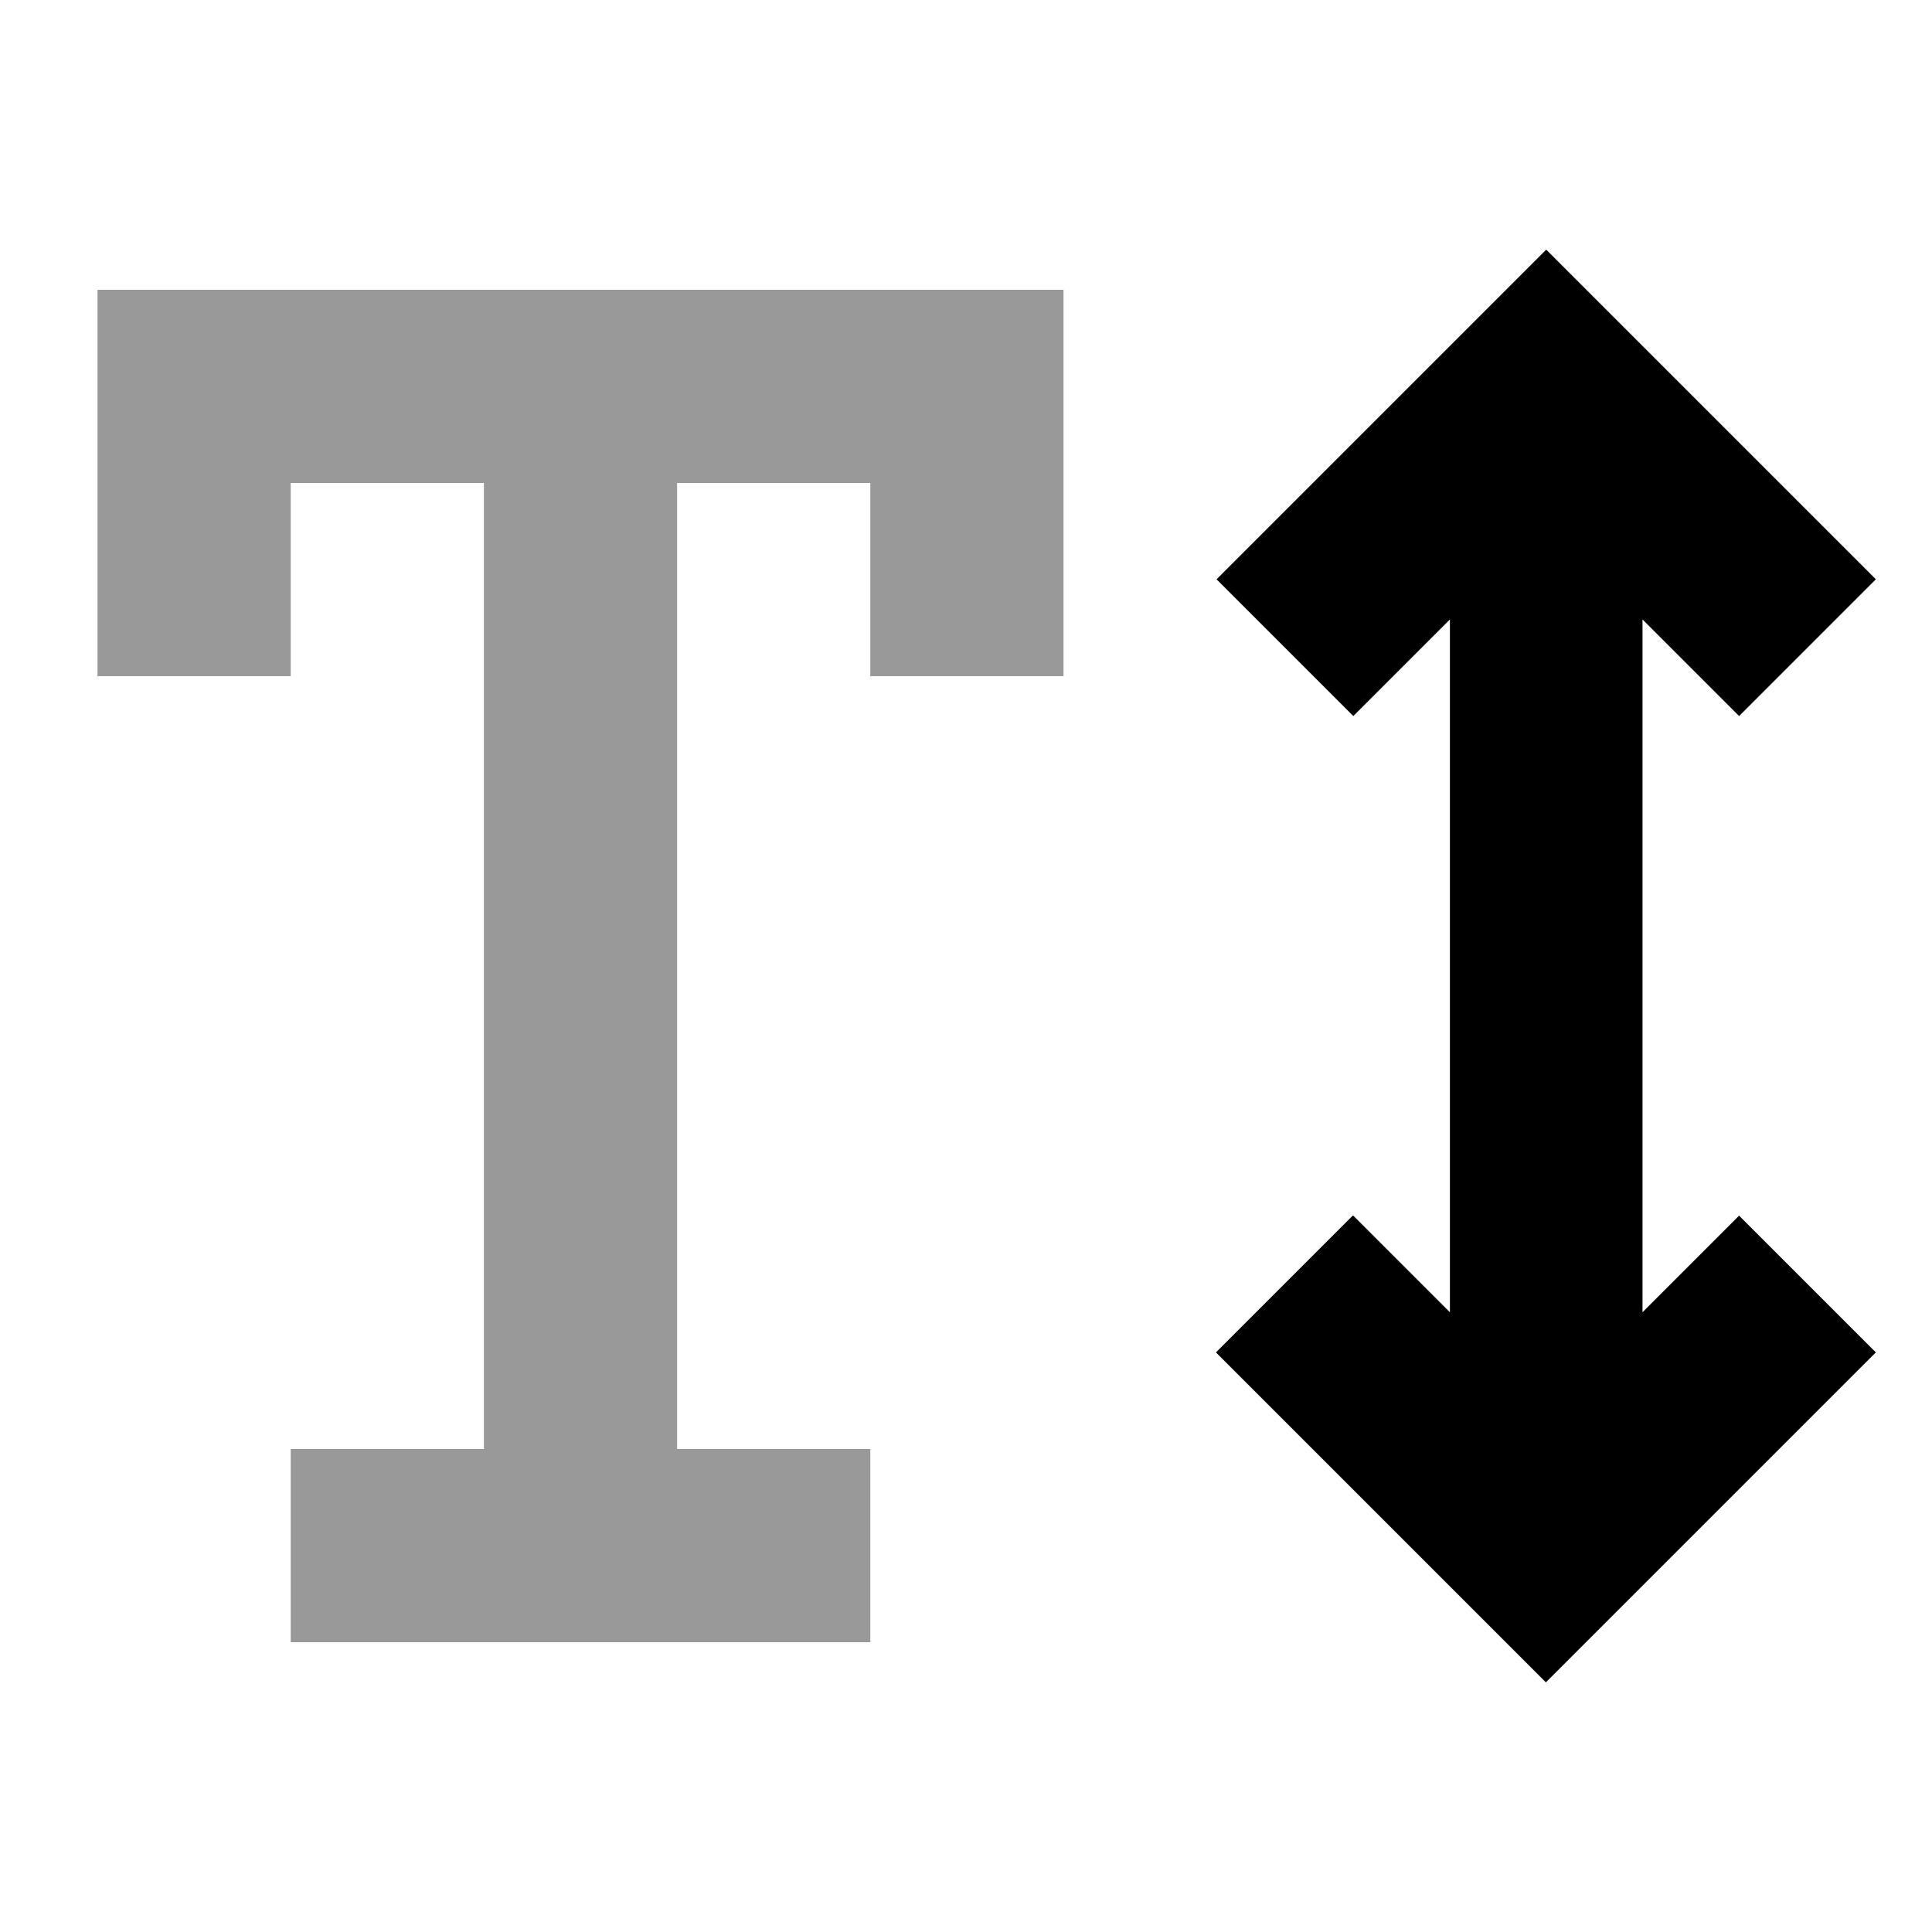 <svg xmlns="http://www.w3.org/2000/svg" viewBox="0 0 640 640"><!--! Font Awesome Pro 7.1.0 by @fontawesome - https://fontawesome.com License - https://fontawesome.com/license (Commercial License) Copyright 2025 Fonticons, Inc. --><path opacity=".4" fill="currentColor" d="M32.3 96L352.3 96L352.3 224L288.3 224L288.3 160L224.3 160L224.3 480L288.3 480L288.3 544L96.3 544L96.3 480L160.3 480L160.3 160L96.3 160L96.3 224L32.3 224L32.3 96z"/><path fill="currentColor" d="M448.3 402.7L480.3 434.7L480.3 205.2L448.3 237.2L403 191.9C411.2 183.7 440.1 154.8 489.6 105.3L512.2 82.7C520.4 90.9 549.3 119.8 598.8 169.3L621.4 191.9L576.1 237.2L544.1 205.2L544.1 434.7L576.1 402.7L621.4 448L512.1 557.3L402.8 448L448.1 402.7z"/></svg>